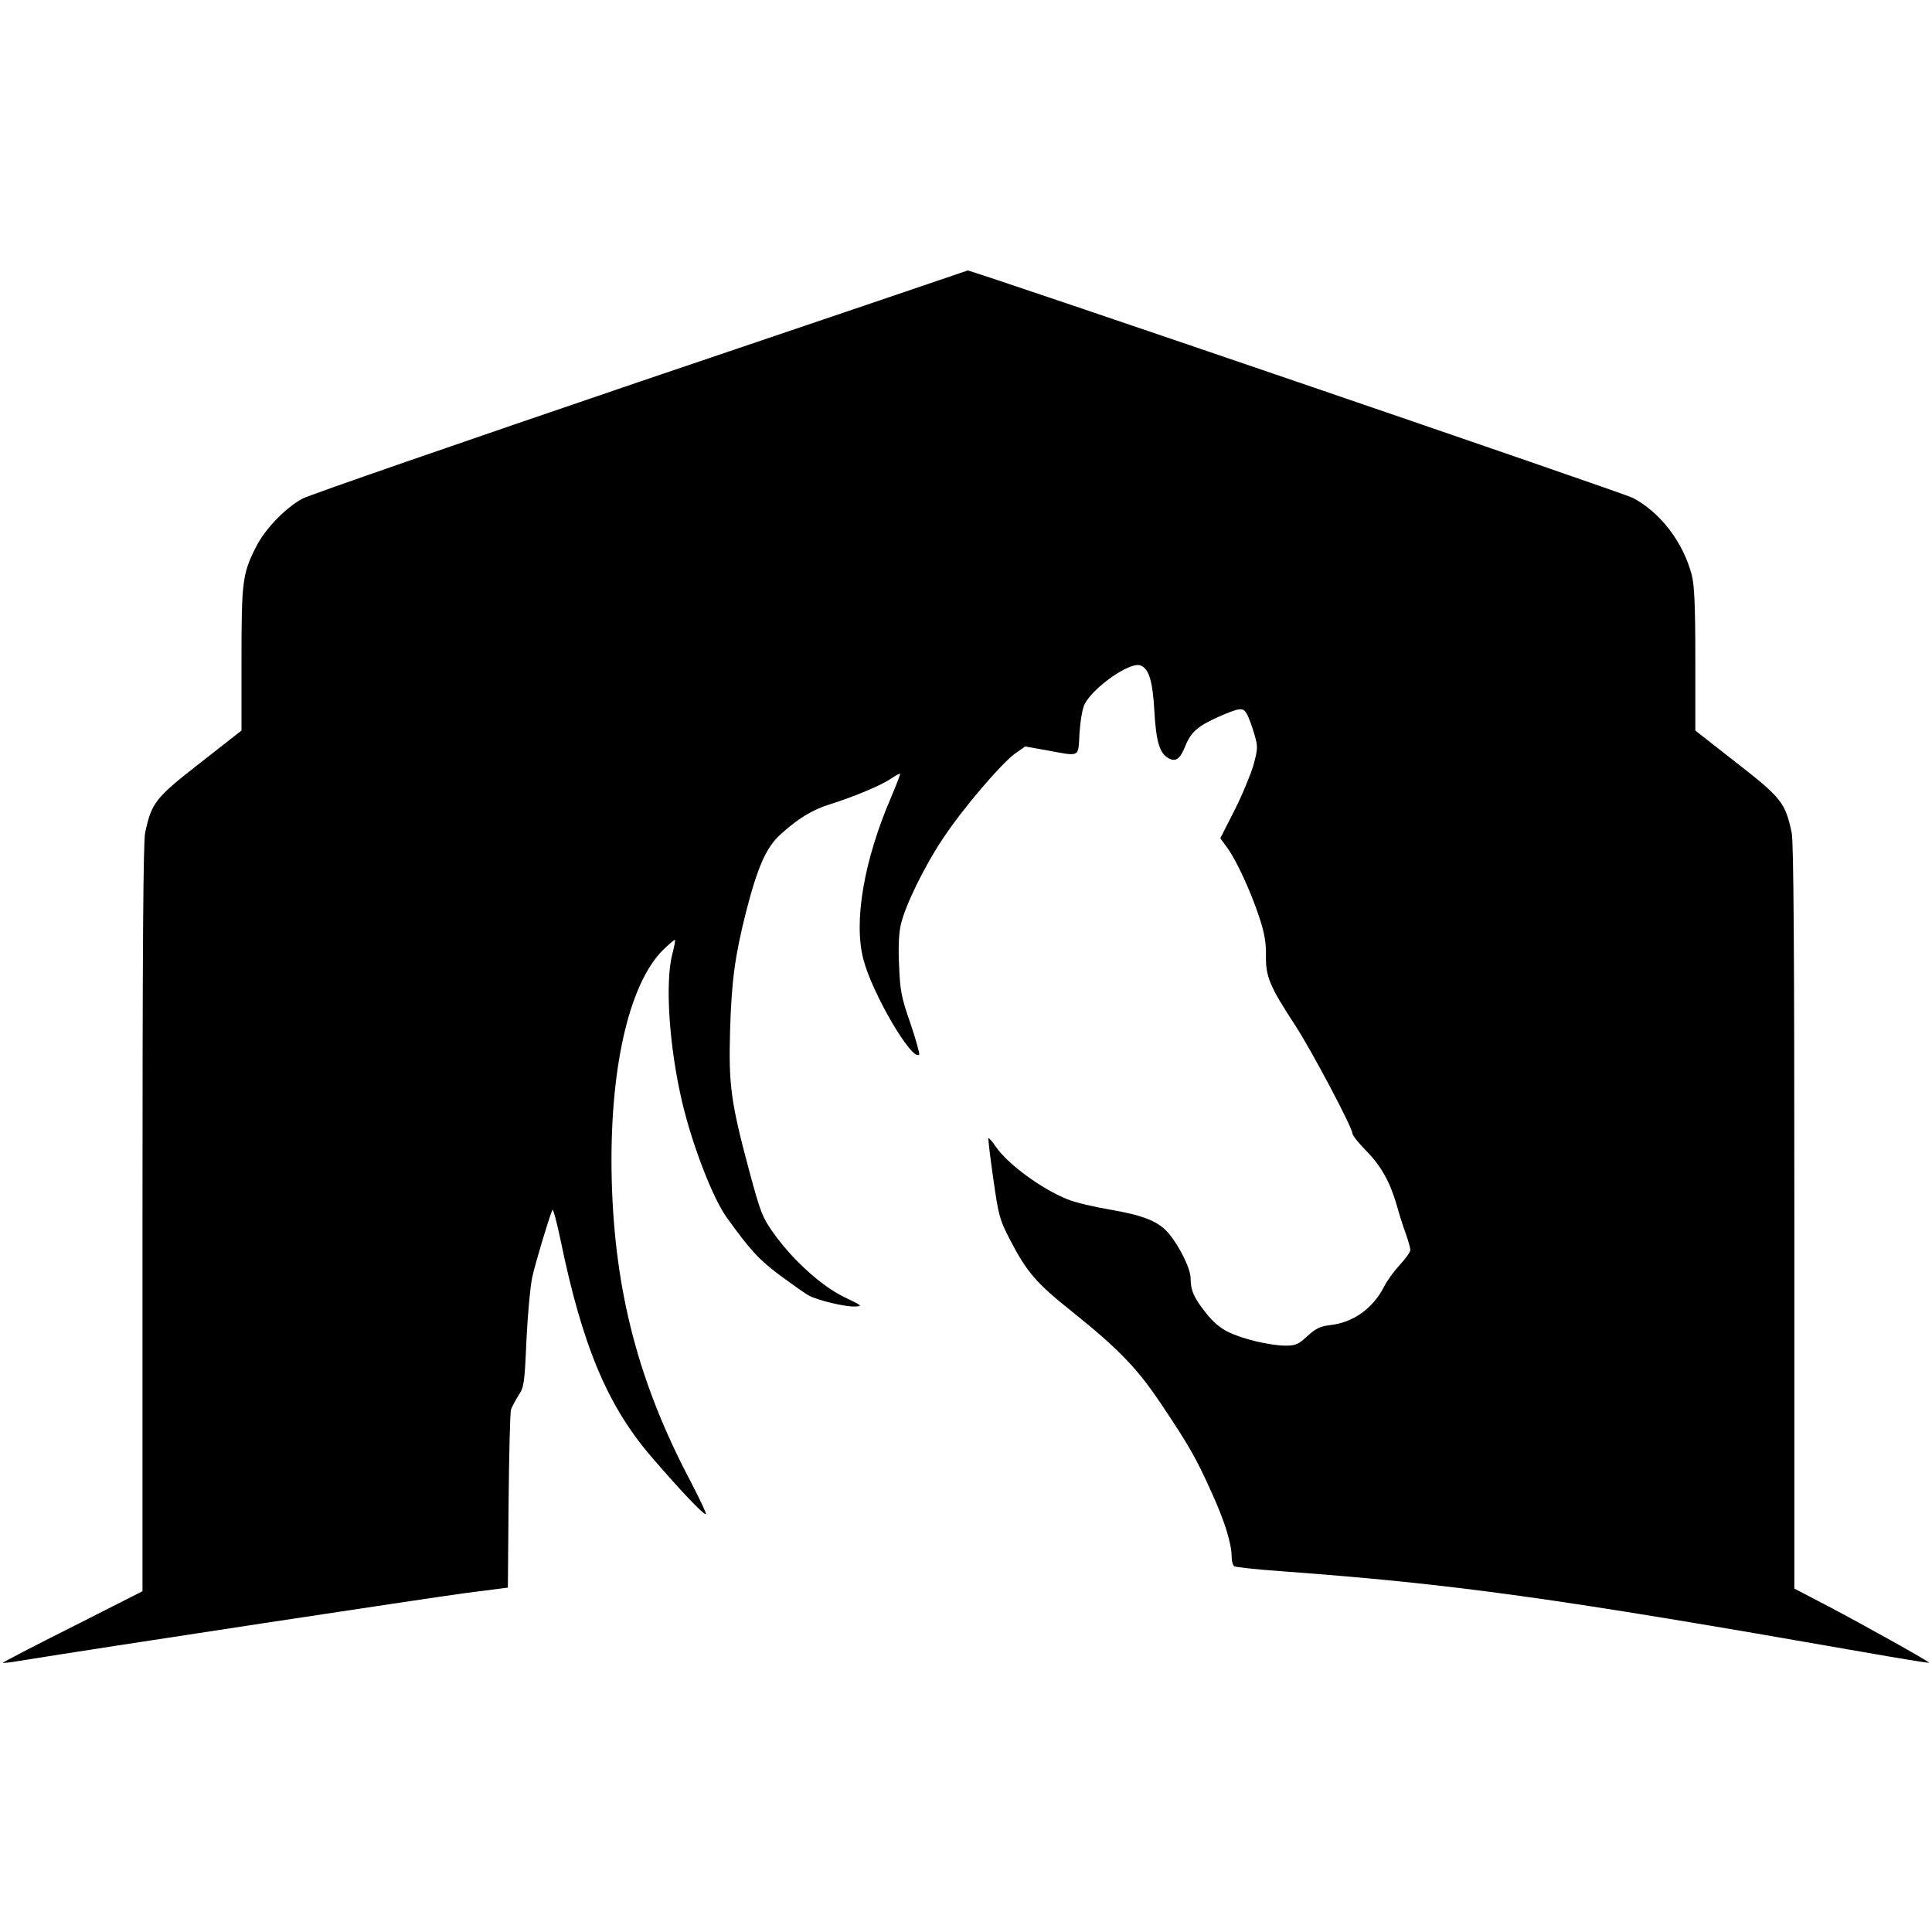 <?xml version="1.0" standalone="no"?>
<!DOCTYPE svg PUBLIC "-//W3C//DTD SVG 20010904//EN"
 "http://www.w3.org/TR/2001/REC-SVG-20010904/DTD/svg10.dtd">
<svg version="1.0" xmlns="http://www.w3.org/2000/svg"
 width="800pt" height="800pt" viewBox="0 0 800 800"
 preserveAspectRatio="xMidYMid meet">
<g transform="translate(0,800) scale(0.1,-0.1)"
fill="#000000" stroke="none">
<path d="M2653 6421 c-743 -253 -1374 -471 -1401 -486 -70 -38 -154 -125 -191
-198 -57 -112 -61 -143 -61 -467 l0 -295 -171 -134 c-186 -145 -201 -164 -228
-289 -8 -38 -11 -487 -11 -1597 l0 -1544 -290 -147 c-160 -80 -290 -148 -288
-149 2 -2 28 1 58 6 357 58 1718 264 1854 282 l179 23 3 357 c2 197 6 368 10
380 4 12 18 38 31 59 23 34 25 49 33 230 5 106 16 223 24 260 13 58 65 232 83
278 3 8 18 -48 34 -124 90 -438 194 -686 376 -898 119 -138 213 -238 226 -238
4 0 -24 60 -62 133 -217 410 -316 790 -328 1252 -11 448 69 808 212 951 26 25
48 44 50 42 2 -1 -3 -28 -11 -58 -31 -119 -13 -387 41 -615 43 -181 127 -397
184 -476 100 -139 134 -175 222 -241 52 -38 105 -76 119 -83 39 -20 143 -45
186 -45 38 1 37 2 -42 40 -90 44 -203 145 -283 253 -54 74 -61 92 -110 274
-75 280 -84 352 -78 573 6 207 20 311 66 493 48 188 84 269 144 323 72 65 131
101 202 123 96 30 214 79 253 106 20 13 37 23 39 21 2 -1 -15 -45 -37 -97
-113 -262 -156 -515 -115 -671 36 -141 202 -424 231 -395 3 3 -13 61 -36 129
-38 109 -43 136 -47 239 -4 75 -1 136 7 170 18 79 98 243 176 359 79 120 243
312 299 351 l40 28 85 -15 c147 -27 134 -33 140 71 4 54 12 102 22 121 38 70
185 173 229 159 36 -12 52 -63 59 -190 7 -126 22 -175 59 -195 30 -16 48 -3
70 53 23 56 52 81 135 118 91 40 104 41 120 11 8 -15 21 -52 30 -82 15 -52 15
-59 -4 -129 -12 -40 -47 -125 -79 -188 l-58 -114 30 -41 c39 -55 97 -181 132
-288 21 -63 28 -104 27 -159 -1 -86 16 -126 122 -288 67 -103 236 -422 236
-446 0 -8 26 -41 59 -74 62 -64 98 -130 126 -228 9 -33 25 -84 36 -113 10 -29
19 -60 19 -68 0 -8 -20 -36 -44 -62 -24 -26 -53 -66 -64 -88 -46 -91 -127
-150 -224 -161 -42 -5 -60 -14 -95 -46 -37 -34 -48 -39 -91 -39 -66 1 -176 27
-237 57 -33 16 -64 43 -92 79 -50 63 -63 94 -63 143 0 39 -44 129 -90 185 -42
50 -103 75 -242 99 -66 11 -147 30 -178 43 -109 44 -246 145 -296 217 -15 22
-29 38 -31 36 -2 -2 7 -78 20 -168 22 -155 26 -169 70 -254 69 -133 109 -179
256 -296 191 -153 270 -234 370 -384 112 -167 145 -224 208 -365 55 -121 83
-212 83 -267 0 -17 5 -35 11 -39 6 -3 93 -13 193 -20 721 -53 1135 -111 2401
-333 154 -27 281 -48 283 -46 4 3 -266 154 -420 235 l-138 72 0 1538 c0 1106
-3 1554 -11 1592 -27 125 -42 144 -228 289 l-171 134 0 295 c0 226 -4 308 -15
350 -36 136 -130 258 -243 318 -42 22 -2741 944 -2755 942 -1 -1 -610 -207
-1354 -459z"/>
</g>
</svg>
